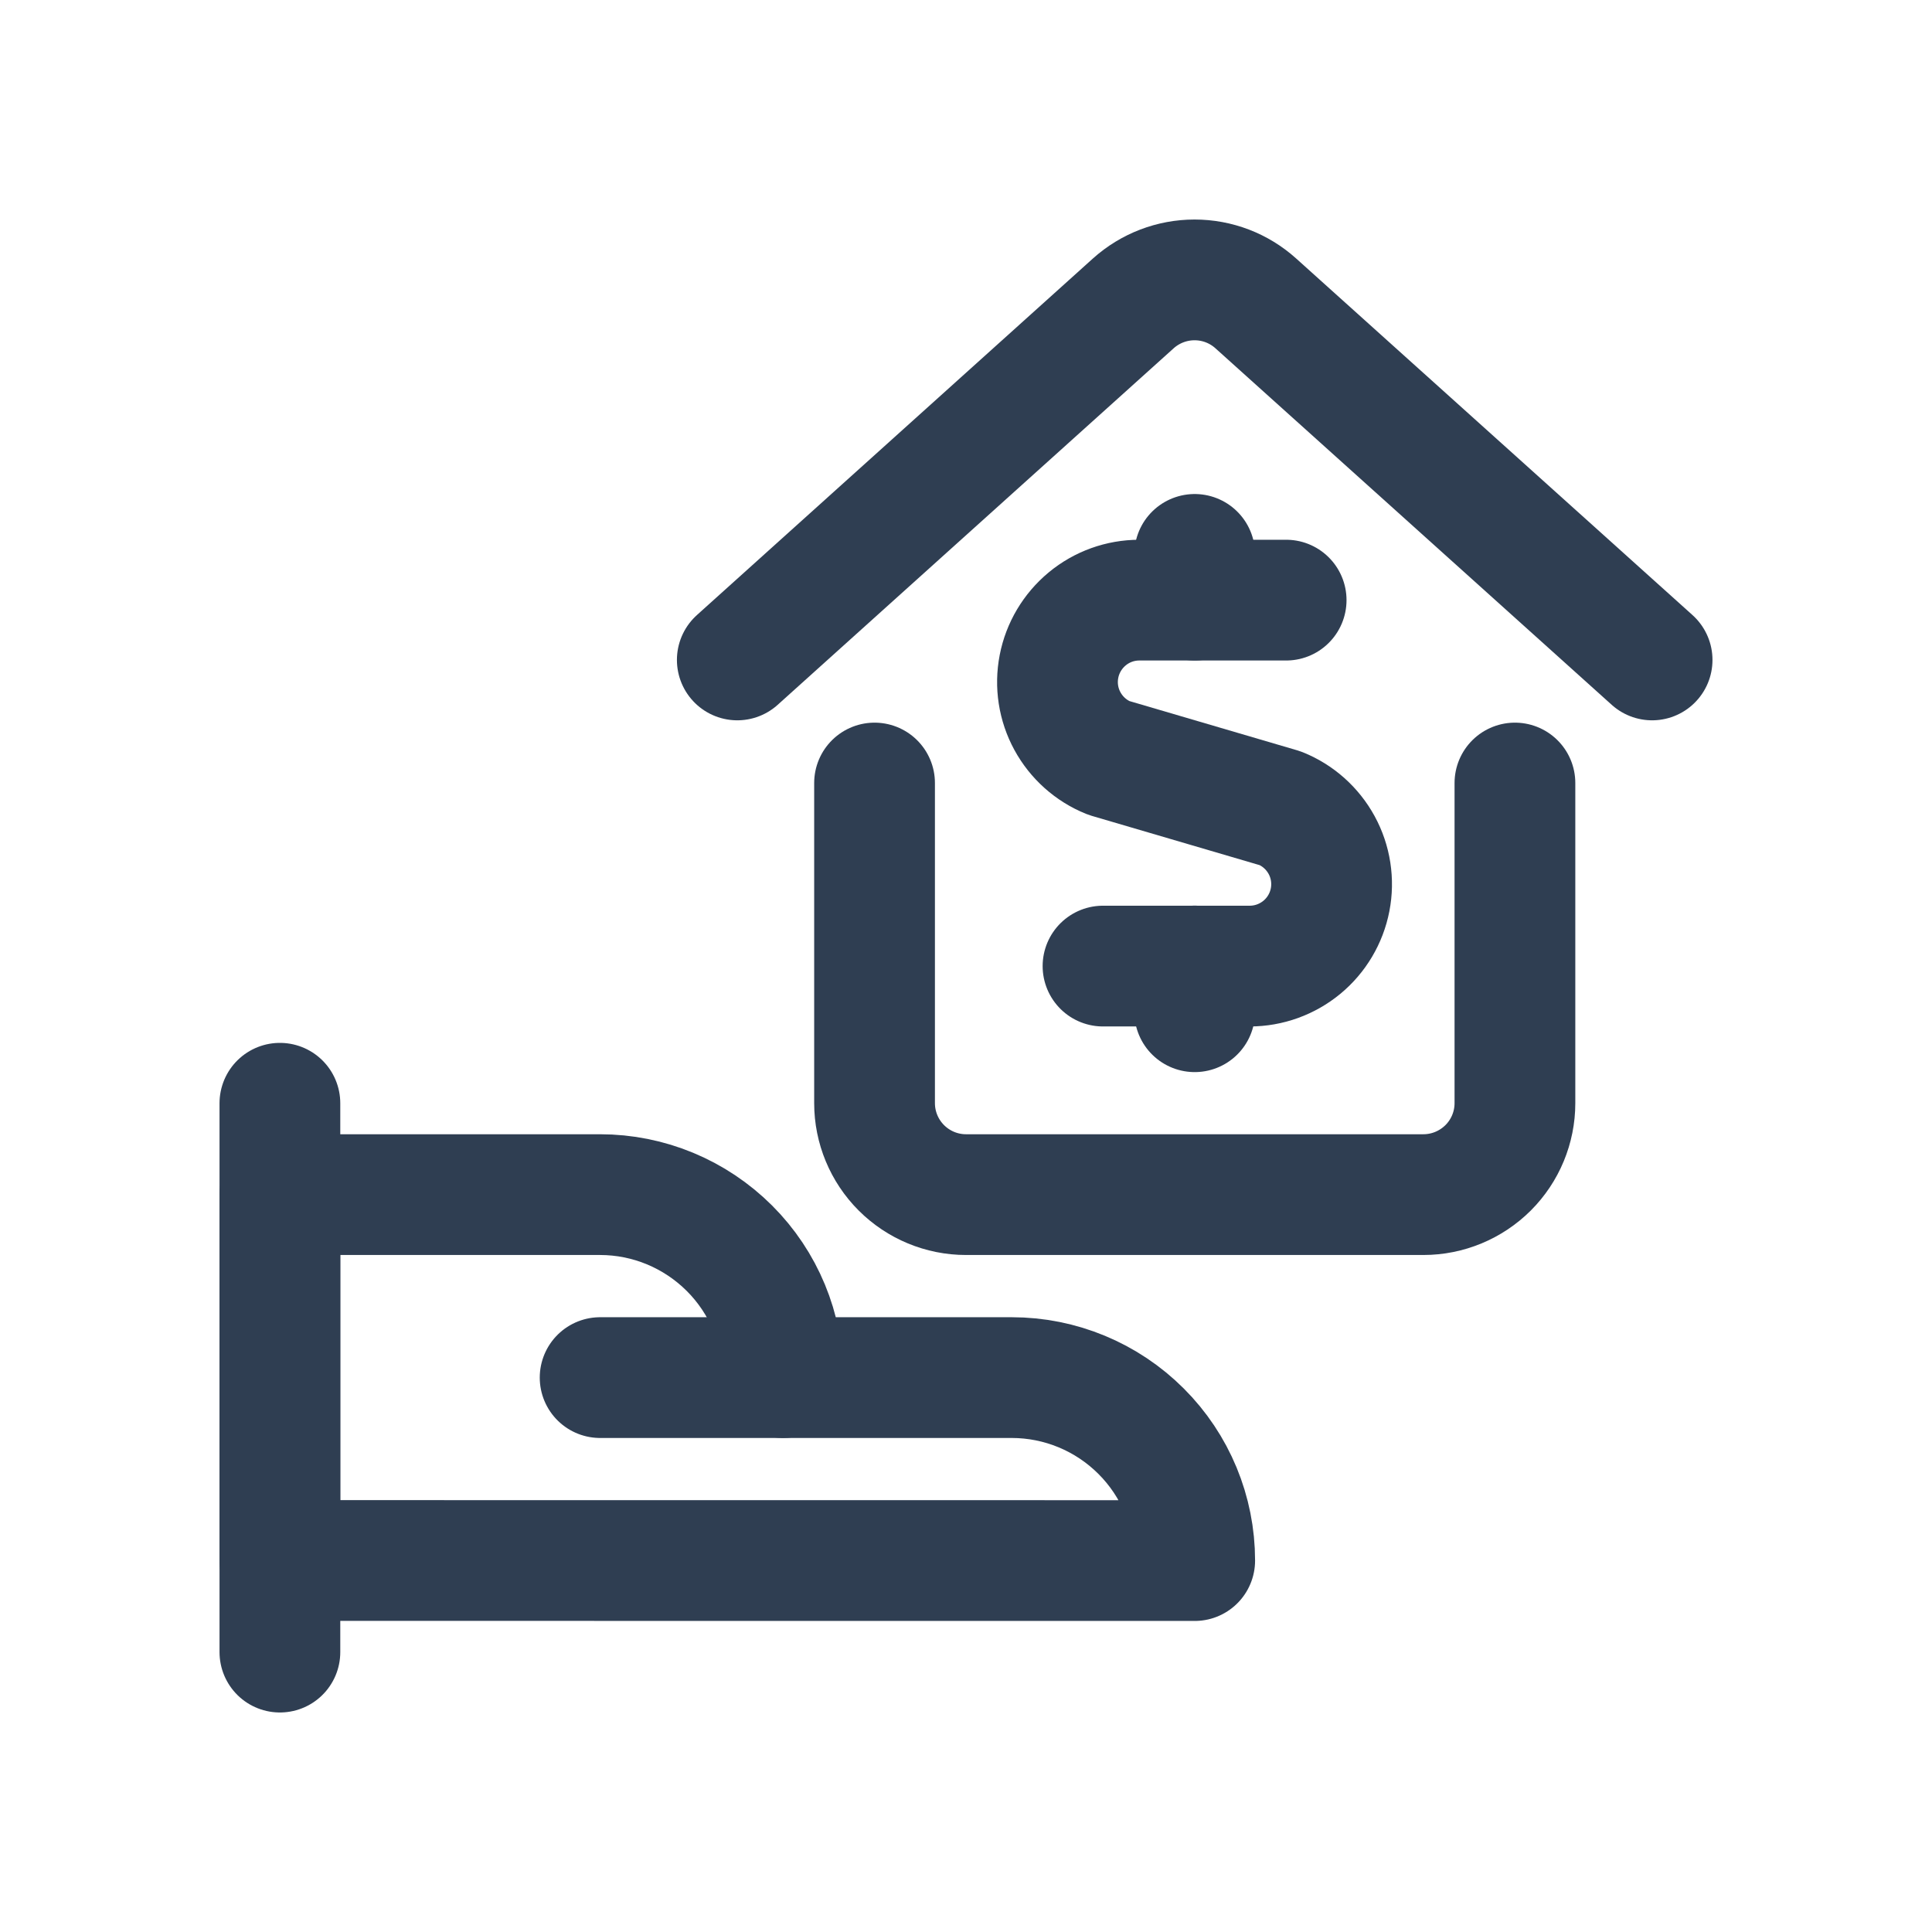 <svg fill="none" height="24" viewBox="0 0 24 24" width="24" xmlns="http://www.w3.org/2000/svg" xmlns:xlink="http://www.w3.org/1999/xlink"><clipPath id="a"><path d="m0 0h24v24h-24z"/></clipPath><clipPath id="b"><path d="m2 2h20v20h-20z"/></clipPath><g clip-path="url(#a)"><g clip-path="url(#b)" stroke="#2f3e52" stroke-linecap="round" stroke-linejoin="round" stroke-width="1.5"><path d="m3.477 13.705v6.818"/><path d="m14.841 19.386c0-.603-.239-1.181-.666-1.607-.426-.426-1.004-.666-1.607-.666h-2.841c0-.603-.239-1.181-.666-1.607s-1.004-.666-1.607-.666h-3.977v4.545z"/><path d="m7.455 17.113h2.273"/><path d="m10.864 9.727v3.977c0 .301.12.59.333.803s.502.333.803.333h5.682c.301 0 .59-.12.804-.333.213-.213.333-.502.333-.803v-3.977"/><path d="m20.523 8.198-4.924-4.43c-.209-.188-.479-.291-.76-.291-.281 0-.551.104-.76.291l-4.92 4.43"/><path d="m15.977 7.455h-1.824c-.236 0-.465.082-.647.233s-.306.359-.351.591-.008.472.105.679c.113.207.294.369.513.457l2.132.626c.219.088.4.25.513.457.113.207.15.448.105.679-.045.232-.169.441-.351.591s-.411.233-.647.233h-1.823"/><path d="m14.841 7.455v-.568"/><path d="m14.841 12.568v-.568"/></g></g></svg>